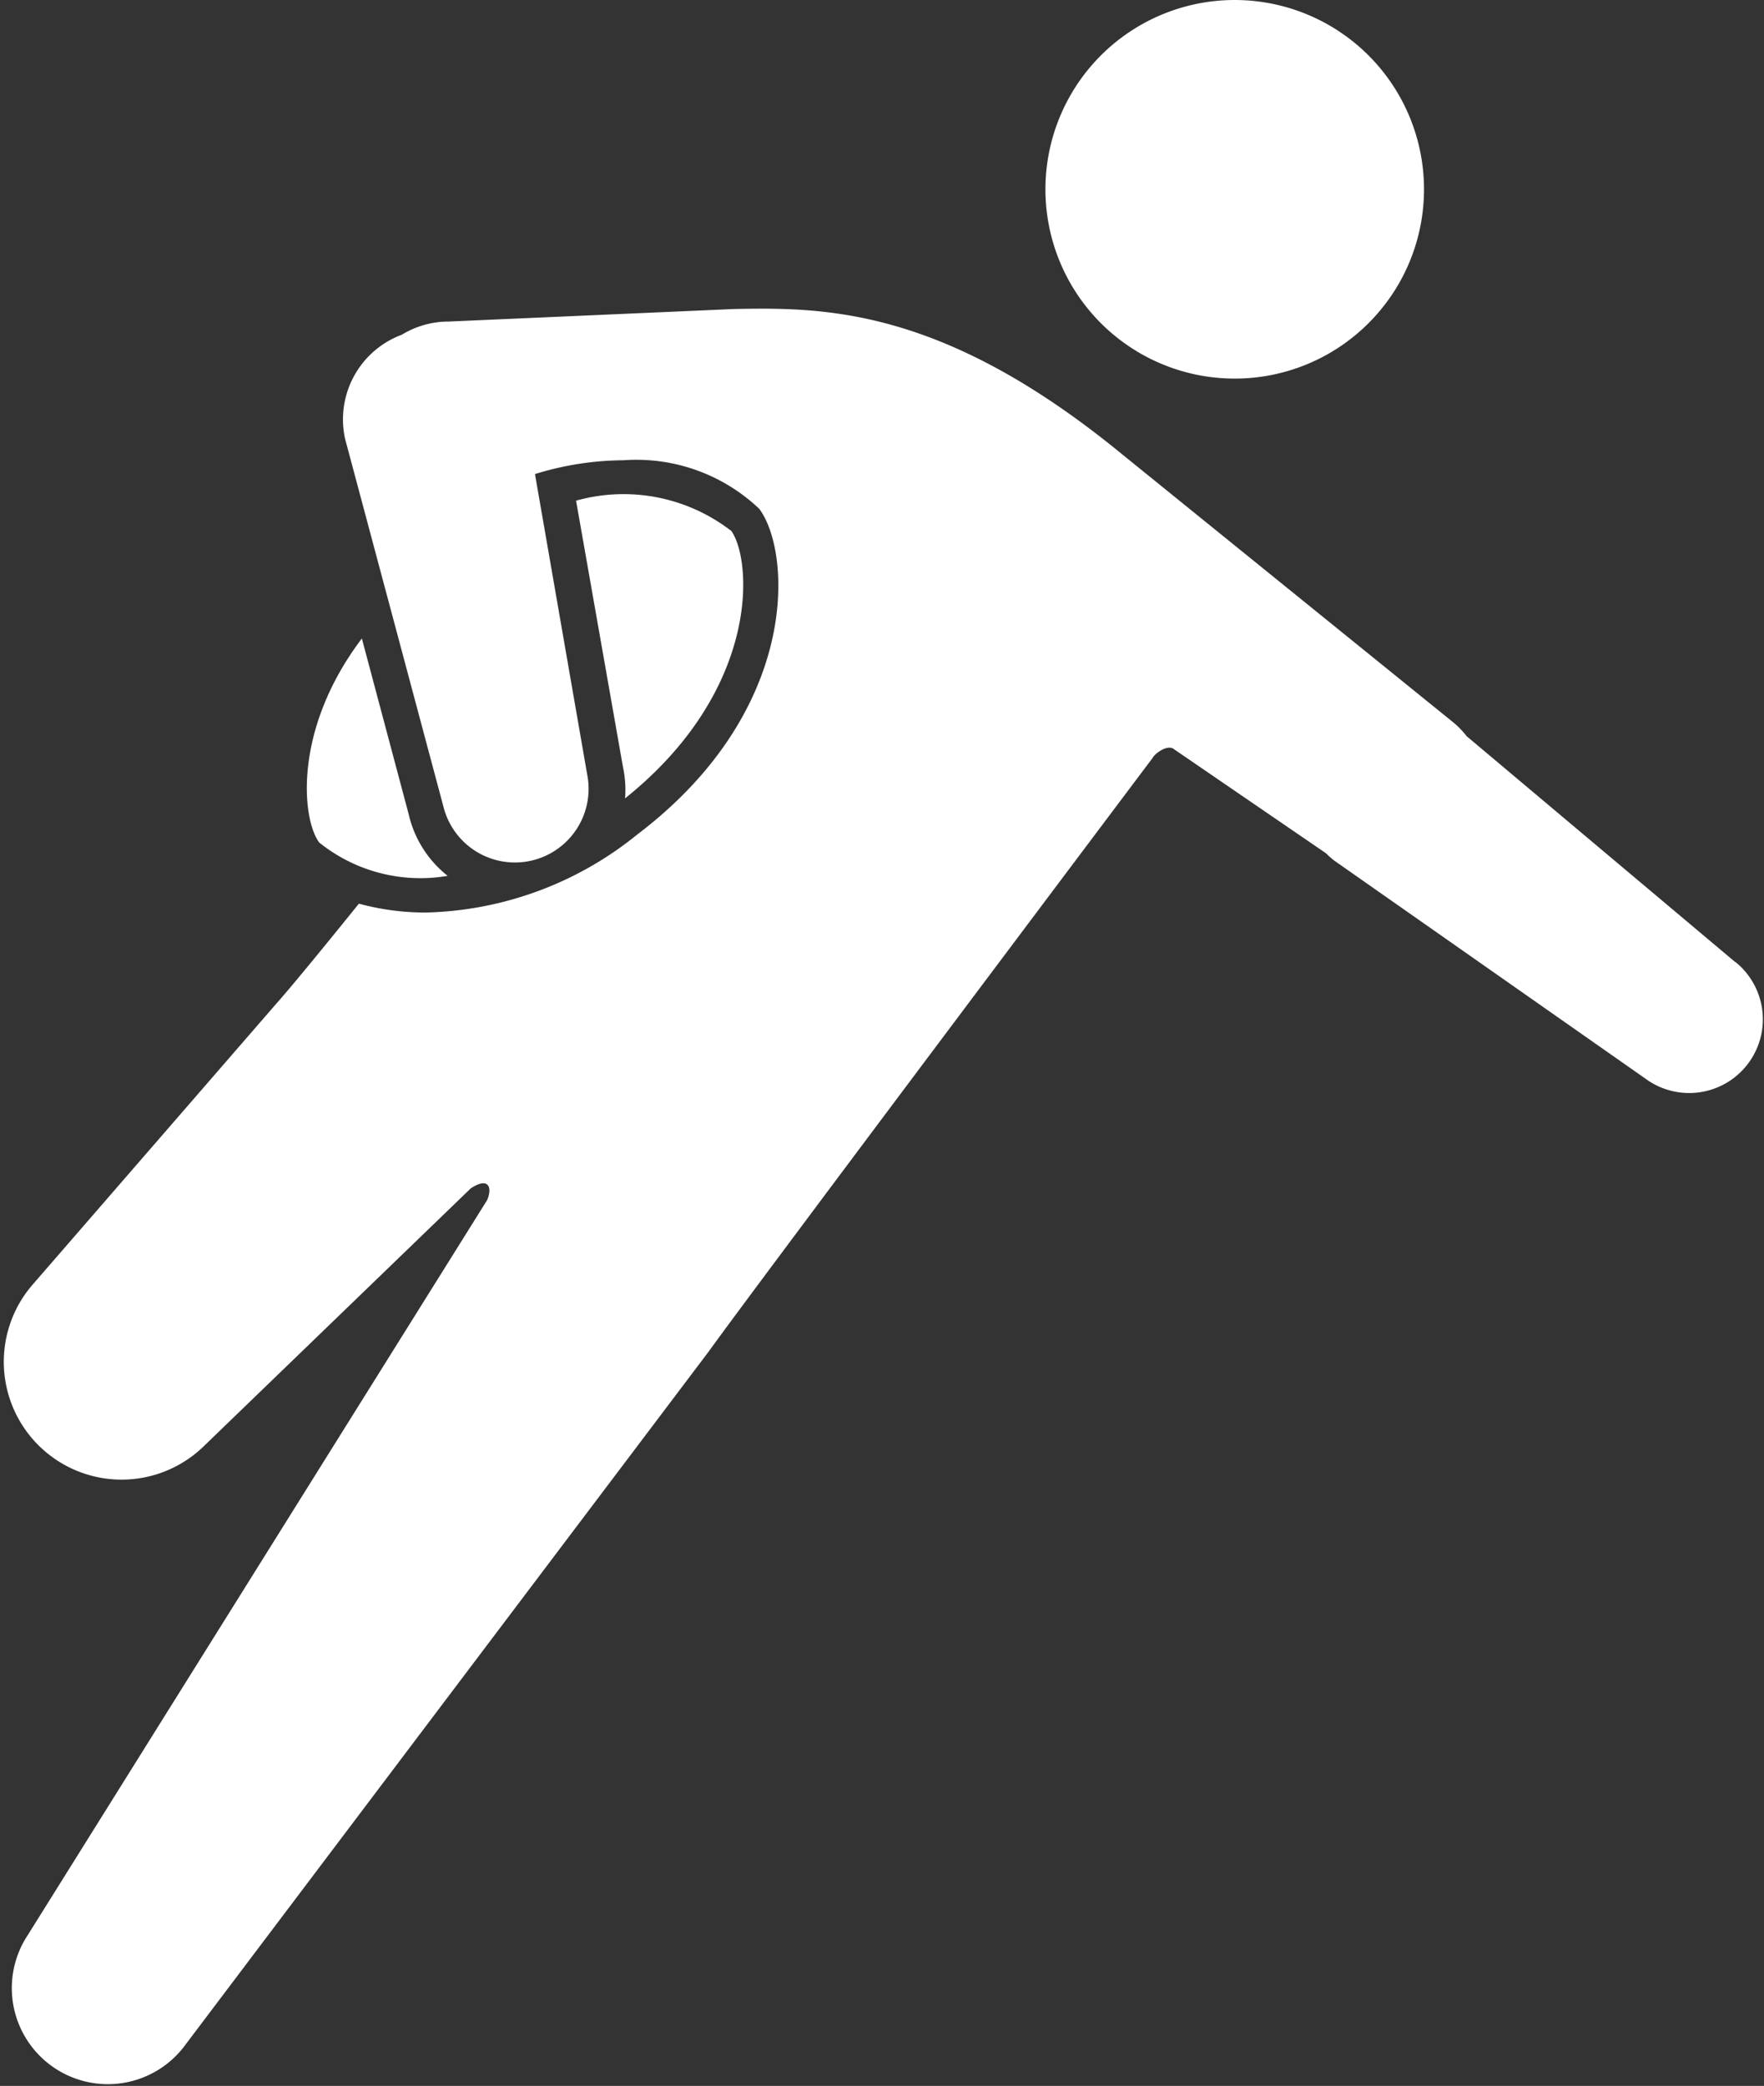 <svg id="ジュニア" xmlns="http://www.w3.org/2000/svg" xmlns:xlink="http://www.w3.org/1999/xlink" width="33.831" height="40" viewBox="0 0 33.831 40">
  <rect x="0" y="0" width="33.831" height="40" fill="#333333" stroke="none"/>
  <defs>
    <clipPath id="clip-path">
      <rect id="Rectangle_45" data-name="Rectangle 45" width="33.831" height="40" transform="translate(0 0)" fill="#fff"/>
    </clipPath>
  </defs>
  <g id="Group_47" data-name="Group 47" clip-path="url(#clip-path)">
    <path id="Path_58" data-name="Path 58" d="M60.427,5.687A3.63,3.63,0,1,1,59.494.64a3.63,3.63,0,0,1,.933,5.048" transform="translate(-33.756 0)" fill="#fff"/>
    <path id="Path_59" data-name="Path 59" d="M33.279,28.408l-5.149-4.33a1.725,1.725,0,0,0-.3-.3l-6.3-5.1c-3.443-2.828-5.718-2.828-7.46-2.793l-5.462.24a1.72,1.72,0,0,0-.9.252,1.732,1.732,0,0,0-1.089,2l1.883,7.041a1.413,1.413,0,0,0,2.759-.609L10.26,19.05a5.821,5.821,0,0,1,1.7-.265,3.419,3.419,0,0,1,2.6.93c.613.809.817,3.856-2.341,6.249A6.684,6.684,0,0,1,8.17,27.458h0a4.875,4.875,0,0,1-1.287-.17c-.72.892-1.307,1.607-1.59,1.925L.62,34.6A2.259,2.259,0,0,0,3.9,37.7l5.127-4.951c.334-.224.423-.031.317.221L5.564,39.017.528,47.074a1.842,1.842,0,0,0,3.034,2.088l5.724-7.583,4.295-5.688c1.066-1.476,8.526-11.4,8.526-11.4.041-.082.287-.267.41-.164l2.91,1.992a1.866,1.866,0,0,0,.162.143l5.969,4.182a1.413,1.413,0,0,0,1.722-2.24" transform="translate(0 -9.959)" fill="#fff"/>
    <path id="Path_60" data-name="Path 60" d="M18.486,37.4a2.1,2.1,0,0,1-.745-1.173l-.9-3.378c-1.33,1.754-1.148,3.477-.817,3.913a3.094,3.094,0,0,0,2.465.638" transform="translate(-9.901 -20.605)" fill="#fff"/>
    <path id="Path_61" data-name="Path 61" d="M32.612,26.191a3.374,3.374,0,0,0-2.964-.571l.9,5.109a2.094,2.094,0,0,1,.04.6c2.619-2.1,2.436-4.6,2.028-5.142" transform="translate(-18.6 -16.019)" fill="#fff"/>
  </g>
</svg>
